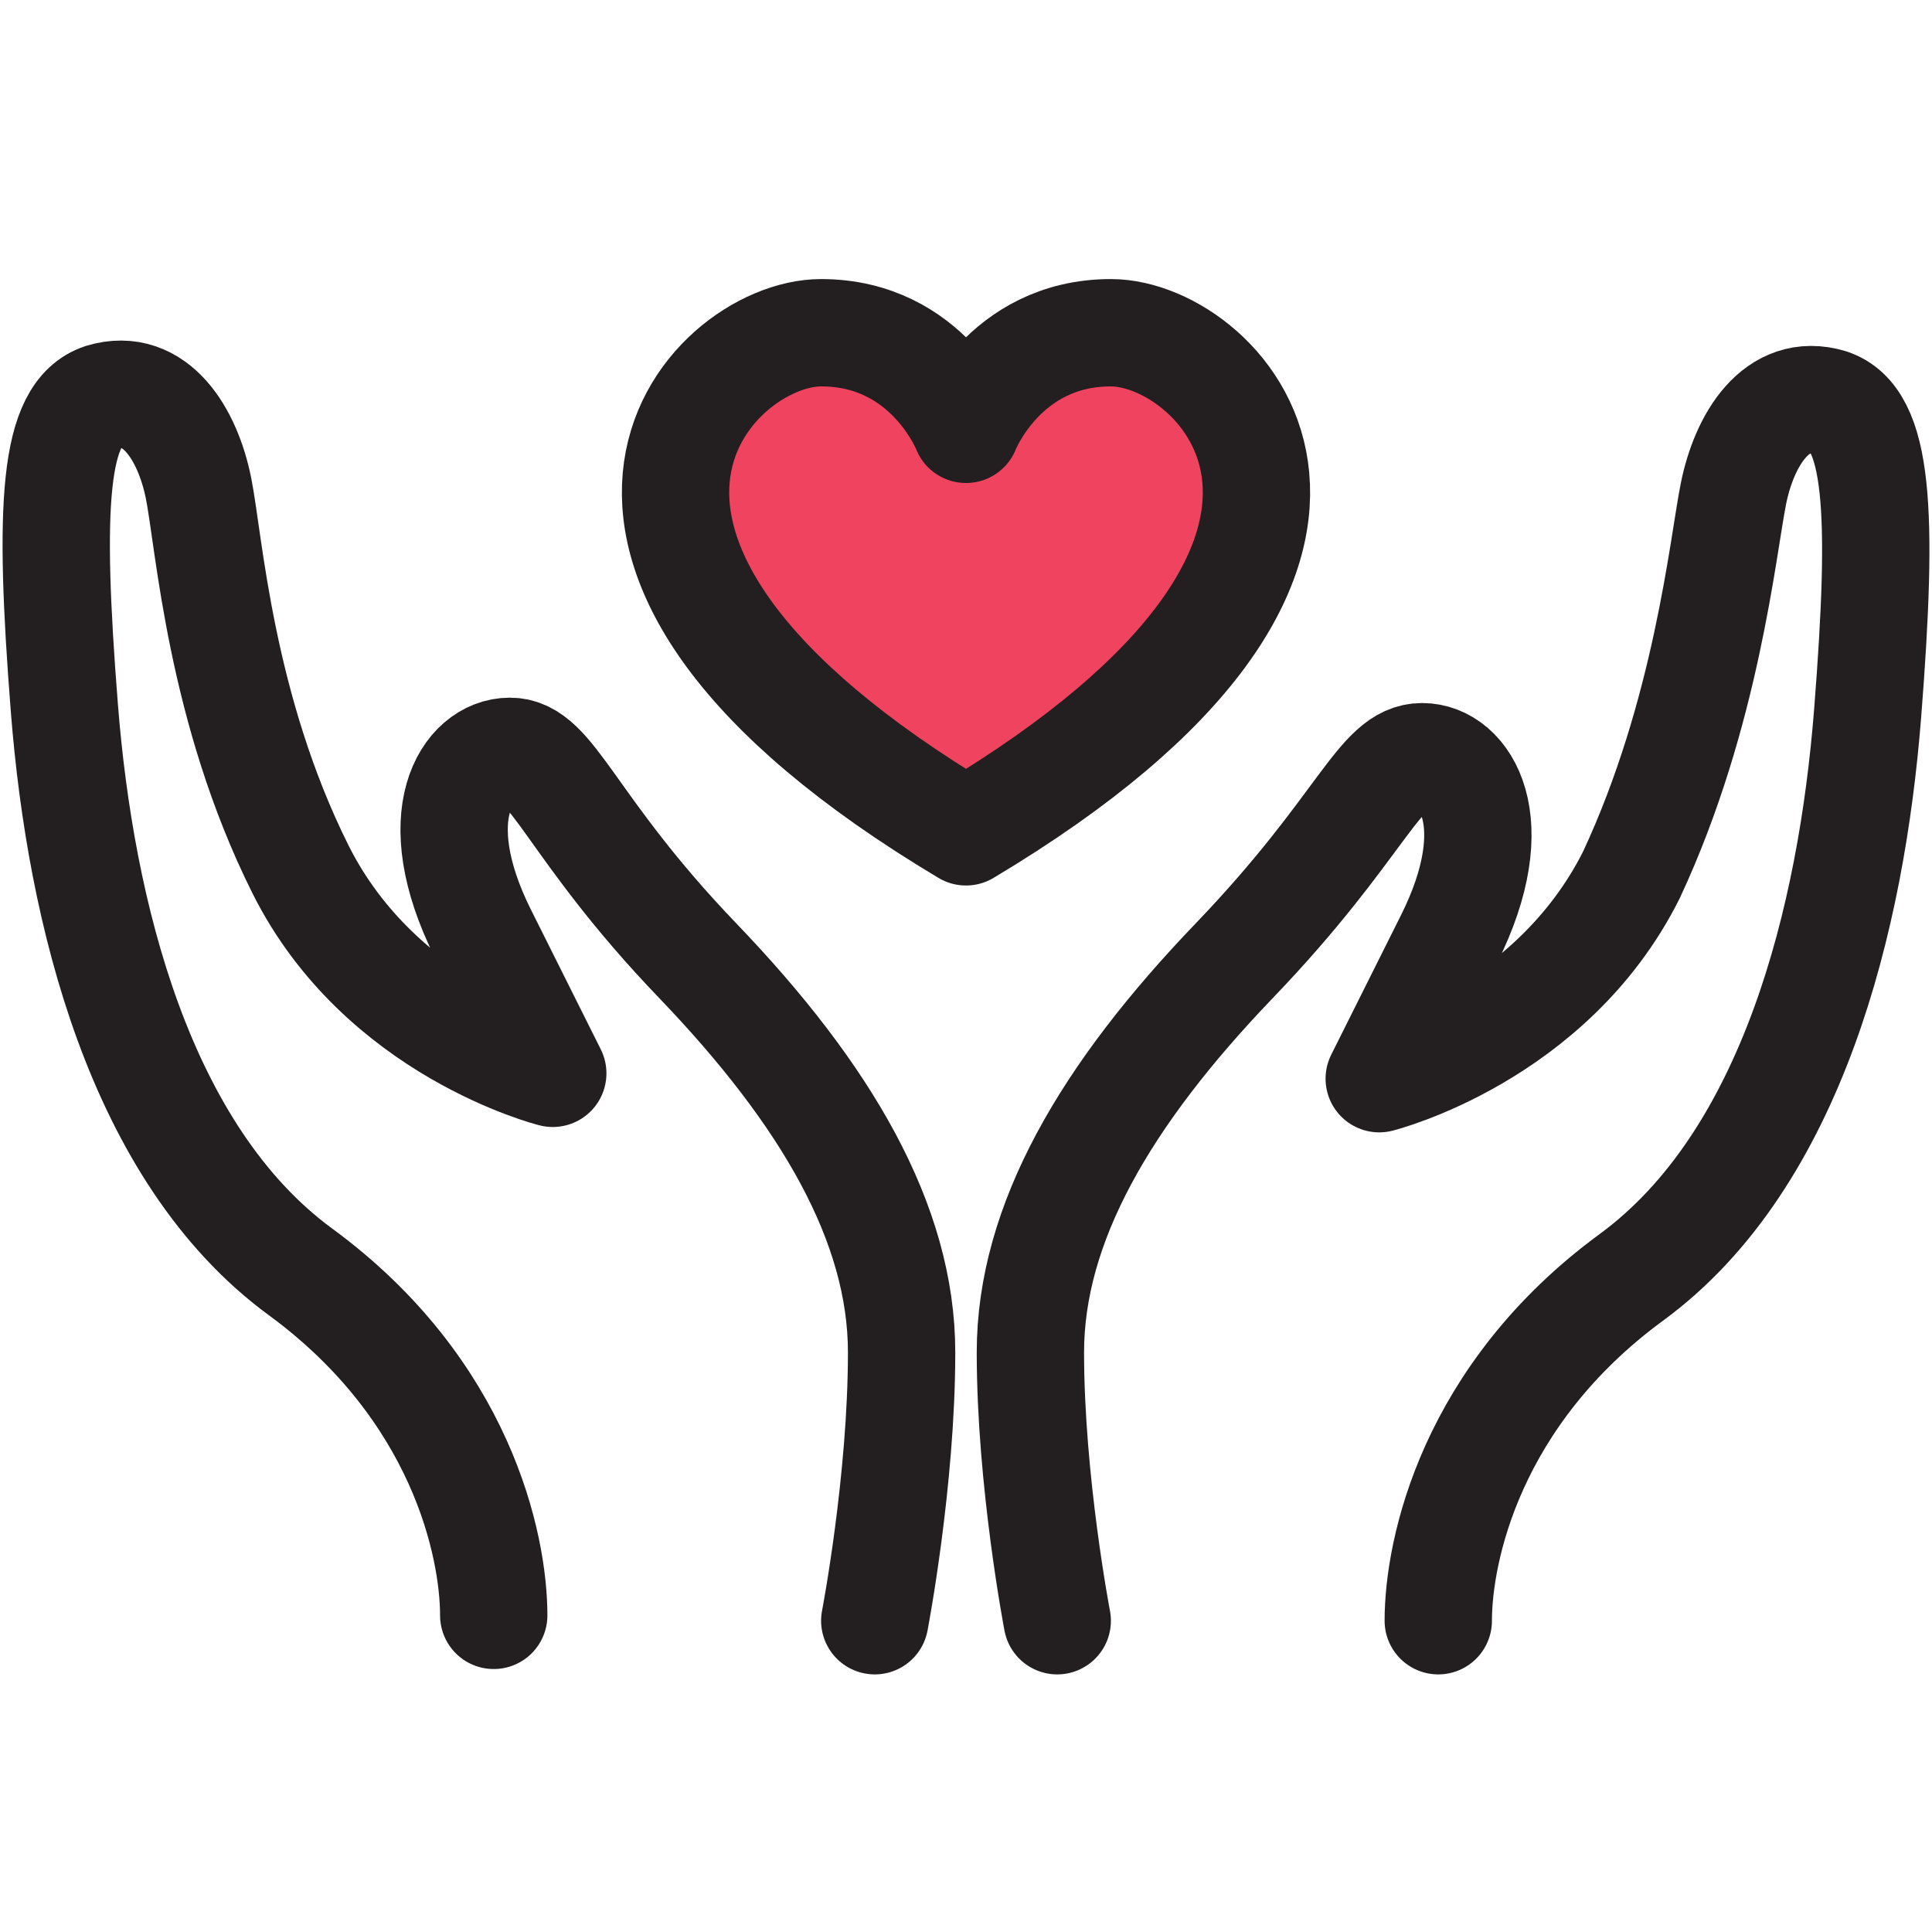 <?xml version="1.0" encoding="utf-8"?>
<!-- Generator: Adobe Illustrator 22.0.1, SVG Export Plug-In . SVG Version: 6.00 Build 0)  -->
<svg version="1.1" id="Layer_1" xmlns="http://www.w3.org/2000/svg" xmlns:xlink="http://www.w3.org/1999/xlink" x="0px" y="0px"
	 viewBox="0 0 36 36" style="enable-background:new 0 0 36 36;" xml:space="preserve">
<style type="text/css">
	.st0{fill:#EF4360;}
	.st1{fill:none;stroke:#231F20;stroke-width:2;stroke-linecap:round;stroke-linejoin:round;stroke-miterlimit:10;}
</style>
<path class="st0" d="M18,15.5c8.7-5.2,4.8-9.3,2.7-9.3C18.7,6.2,18,8,18,8s-0.7-1.8-2.7-1.8C13.2,6.2,9.3,10.3,18,15.5z"/>
<path class="st1" d="M18,15.5c8.7-5.2,4.8-9.3,2.7-9.3C18.7,6.2,18,8,18,8s-0.7-1.8-2.7-1.8C13.2,6.2,9.3,10.3,18,15.5z"/>
<path class="st1" d="M16.3,30.2c0,0,0.5-2.6,0.5-5s-1.4-4.8-3.8-7.3S10.3,14,9.5,14c-0.8,0-1.6,1.2-0.5,3.4c0.9,1.8,1.3,2.6,1.3,2.6
	s-3.2-0.8-4.7-3.8s-1.7-6.1-1.9-7.1s-0.8-2-1.8-1.7c-0.9,0.3-1,2-0.7,5.8s1.4,8.3,4.4,10.5s3.6,5.1,3.6,6.4"/>
<path class="st1" d="M19.7,30.2c0,0-0.5-2.6-0.5-5s1.4-4.8,3.8-7.3s2.7-3.8,3.5-3.8c0.8,0,1.6,1.2,0.5,3.4c-0.9,1.8-1.3,2.6-1.3,2.6
	s3.2-0.8,4.7-3.8c1.4-3,1.7-6.1,1.9-7.1c0.2-1,0.8-2,1.8-1.7c0.9,0.3,1,2,0.7,5.8c-0.3,3.8-1.4,8.3-4.4,10.5s-3.6,5.1-3.6,6.4"/>
</svg>
